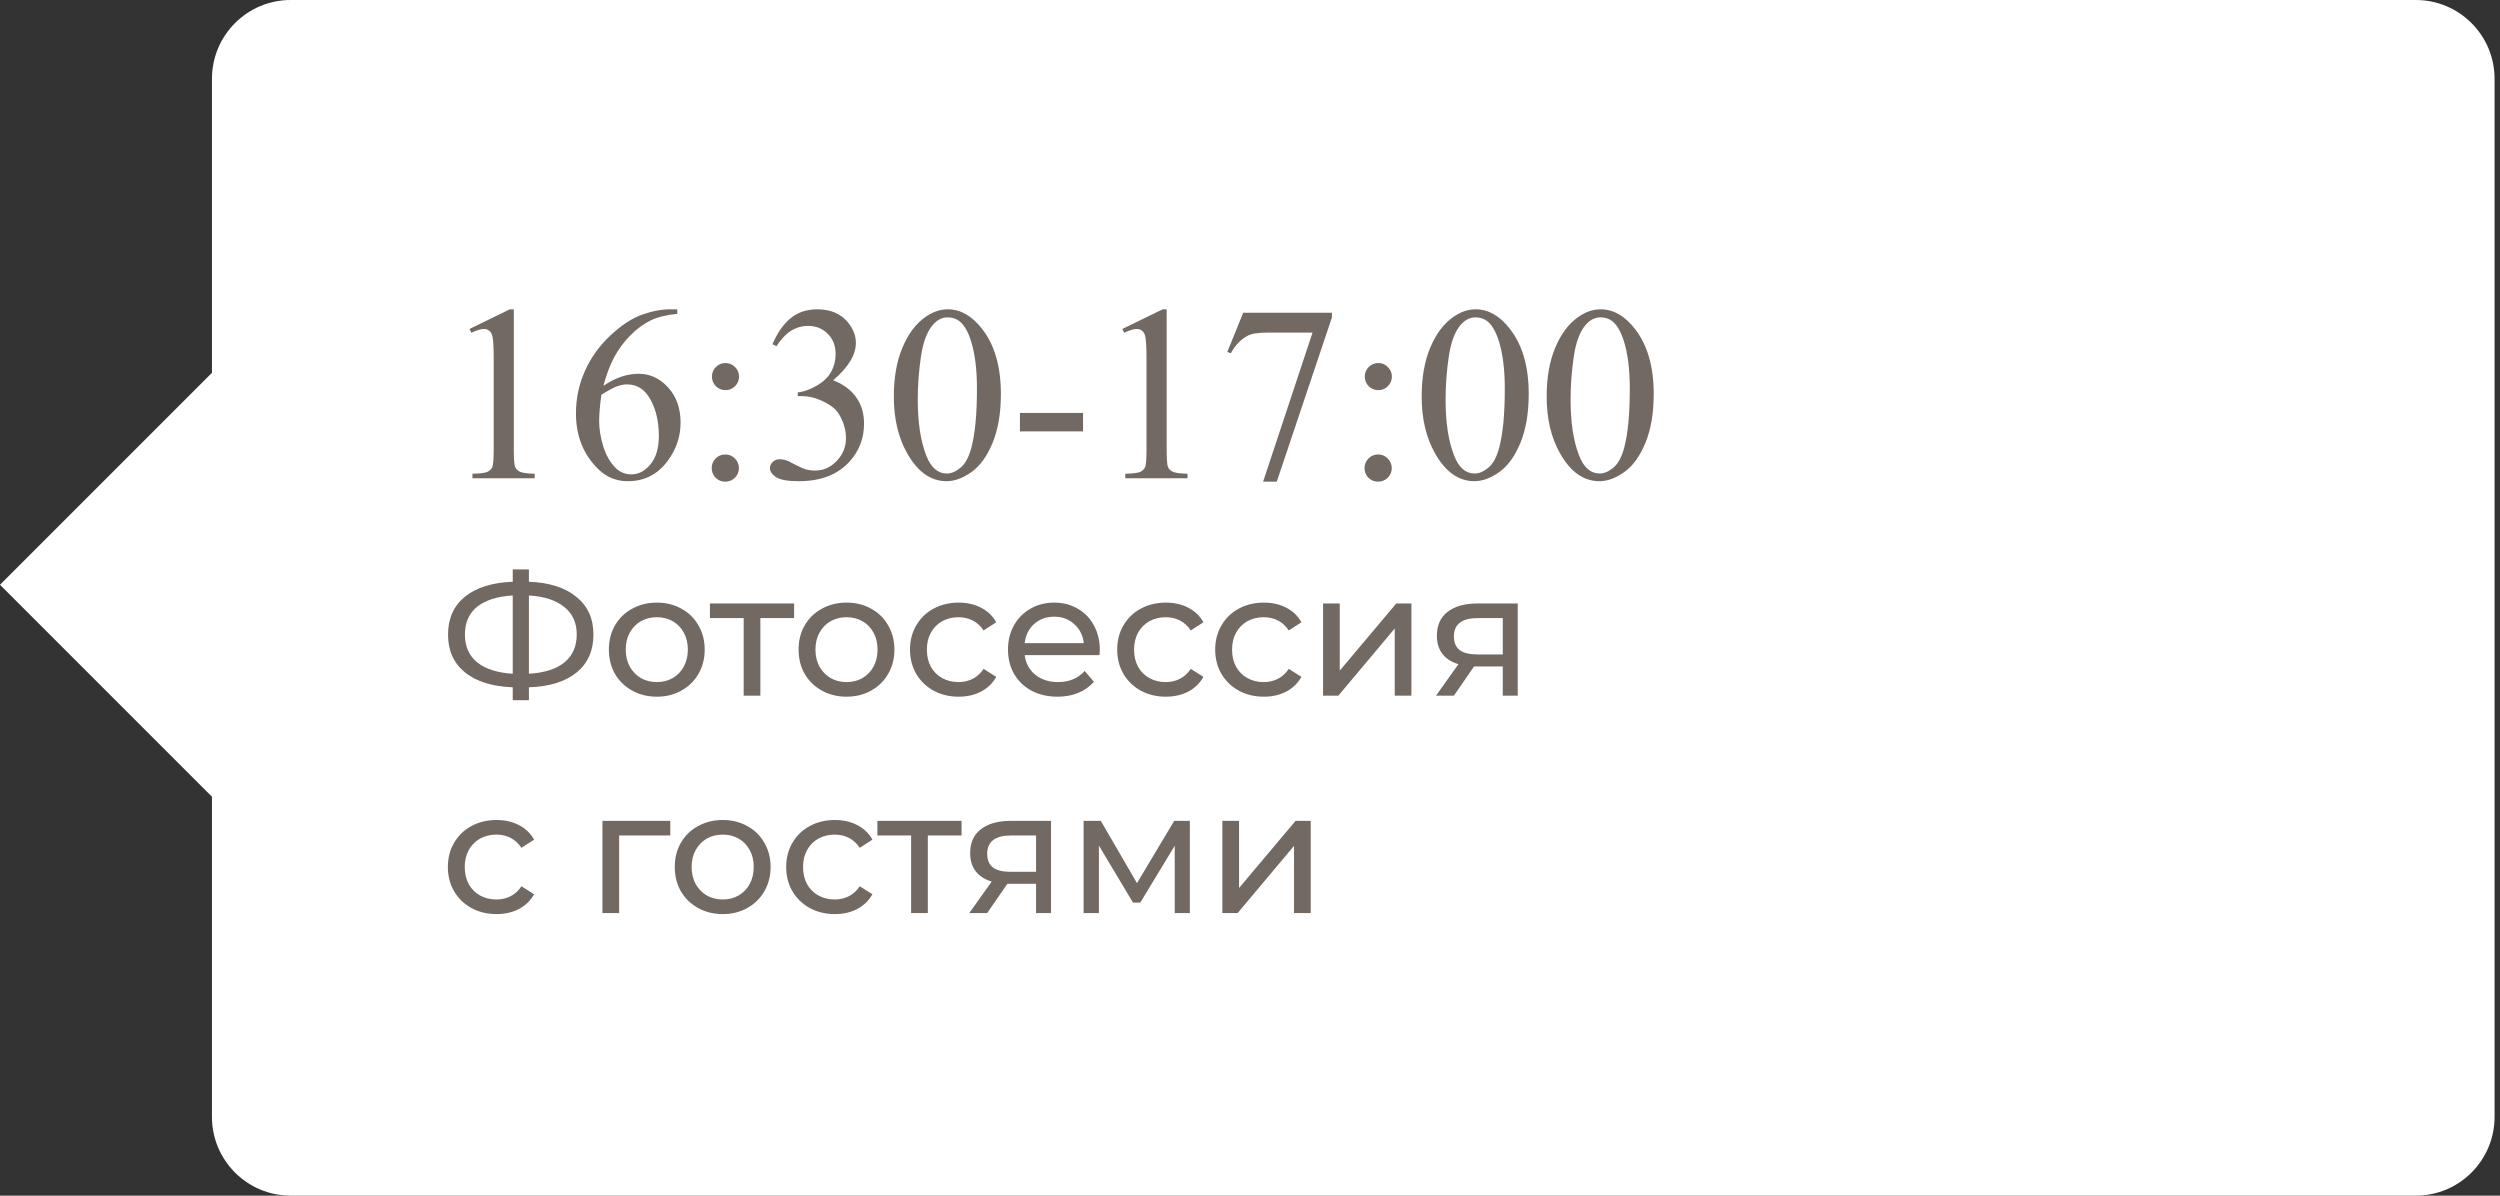 <?xml version="1.0" encoding="UTF-8"?> <svg xmlns="http://www.w3.org/2000/svg" width="230" height="110" viewBox="0 0 230 110" fill="none"><rect x="0" y="0" width="230" height="110" fill="#333333" stroke="none"/> <path fill-rule="evenodd" clip-rule="evenodd" d="M26.747 0C22.745 0 19.5 3.245 19.5 7.248V34.299L0 53.799L19.5 73.299V102.752C19.5 106.755 22.745 110 26.747 110H222.252C226.255 110 229.5 106.755 229.5 102.752V7.248C229.5 3.245 226.255 0 222.252 0H26.747Z" fill="white"></path> <path d="M43.195 30.265L46.901 28.457H47.272V41.316C47.272 42.169 47.306 42.701 47.373 42.911C47.448 43.12 47.598 43.281 47.822 43.394C48.047 43.506 48.504 43.569 49.192 43.584V44H43.465V43.584C44.184 43.569 44.648 43.51 44.857 43.405C45.067 43.292 45.213 43.147 45.295 42.967C45.378 42.78 45.419 42.229 45.419 41.316V33.095C45.419 31.987 45.382 31.276 45.307 30.961C45.254 30.722 45.157 30.546 45.015 30.434C44.88 30.321 44.715 30.265 44.52 30.265C44.243 30.265 43.858 30.381 43.364 30.613L43.195 30.265ZM62.31 28.457V28.873C61.321 28.97 60.513 29.168 59.884 29.468C59.262 29.76 58.645 30.209 58.031 30.815C57.424 31.422 56.919 32.099 56.515 32.848C56.118 33.589 55.785 34.473 55.515 35.498C56.593 34.757 57.675 34.387 58.761 34.387C59.801 34.387 60.704 34.806 61.467 35.645C62.231 36.483 62.613 37.561 62.613 38.879C62.613 40.152 62.227 41.312 61.456 42.36C60.528 43.633 59.3 44.27 57.773 44.27C56.732 44.27 55.848 43.925 55.122 43.236C53.7 41.896 52.988 40.159 52.988 38.025C52.988 36.663 53.262 35.367 53.808 34.14C54.355 32.912 55.133 31.822 56.144 30.872C57.162 29.921 58.136 29.281 59.064 28.951C59.992 28.622 60.857 28.457 61.658 28.457H62.31ZM55.324 36.318C55.19 37.329 55.122 38.145 55.122 38.767C55.122 39.485 55.253 40.268 55.515 41.114C55.785 41.952 56.181 42.619 56.706 43.113C57.087 43.465 57.552 43.641 58.098 43.641C58.749 43.641 59.33 43.334 59.839 42.72C60.355 42.106 60.614 41.23 60.614 40.092C60.614 38.812 60.359 37.703 59.85 36.768C59.341 35.832 58.618 35.364 57.683 35.364C57.398 35.364 57.091 35.424 56.762 35.544C56.44 35.663 55.961 35.922 55.324 36.318ZM66.746 33.398C67.09 33.398 67.382 33.522 67.622 33.769C67.869 34.009 67.992 34.301 67.992 34.645C67.992 34.989 67.869 35.285 67.622 35.532C67.382 35.772 67.09 35.892 66.746 35.892C66.401 35.892 66.106 35.772 65.858 35.532C65.619 35.285 65.499 34.989 65.499 34.645C65.499 34.301 65.619 34.009 65.858 33.769C66.106 33.522 66.401 33.398 66.746 33.398ZM66.723 41.81C67.075 41.81 67.371 41.934 67.61 42.181C67.857 42.428 67.981 42.724 67.981 43.068C67.981 43.412 67.857 43.708 67.61 43.955C67.363 44.195 67.067 44.315 66.723 44.315C66.379 44.315 66.083 44.195 65.836 43.955C65.596 43.708 65.477 43.412 65.477 43.068C65.477 42.724 65.596 42.428 65.836 42.181C66.083 41.934 66.379 41.81 66.723 41.81ZM71.069 31.669C71.504 30.643 72.05 29.853 72.709 29.299C73.375 28.738 74.203 28.457 75.191 28.457C76.411 28.457 77.347 28.854 77.999 29.648C78.493 30.239 78.74 30.872 78.74 31.545C78.74 32.654 78.043 33.799 76.651 34.982C77.587 35.349 78.294 35.873 78.773 36.554C79.253 37.236 79.492 38.037 79.492 38.958C79.492 40.275 79.073 41.417 78.234 42.383C77.141 43.641 75.558 44.27 73.484 44.27C72.458 44.27 71.758 44.142 71.384 43.888C71.017 43.633 70.834 43.36 70.834 43.068C70.834 42.851 70.92 42.66 71.092 42.495C71.272 42.33 71.485 42.248 71.732 42.248C71.919 42.248 72.11 42.278 72.305 42.338C72.432 42.375 72.72 42.514 73.169 42.753C73.619 42.986 73.929 43.124 74.102 43.169C74.379 43.251 74.674 43.292 74.989 43.292C75.752 43.292 76.415 42.997 76.977 42.405C77.546 41.814 77.83 41.114 77.83 40.305C77.83 39.714 77.699 39.137 77.437 38.576C77.242 38.156 77.029 37.838 76.797 37.621C76.475 37.322 76.033 37.052 75.472 36.812C74.91 36.565 74.337 36.442 73.753 36.442H73.394V36.105C73.986 36.03 74.577 35.817 75.168 35.465C75.767 35.113 76.202 34.69 76.471 34.196C76.741 33.702 76.876 33.159 76.876 32.567C76.876 31.796 76.632 31.175 76.145 30.703C75.666 30.224 75.067 29.984 74.349 29.984C73.188 29.984 72.219 30.606 71.44 31.849L71.069 31.669ZM82.232 36.476C82.232 34.739 82.495 33.245 83.019 31.995C83.543 30.737 84.239 29.801 85.107 29.187C85.781 28.7 86.478 28.457 87.196 28.457C88.364 28.457 89.412 29.052 90.341 30.243C91.501 31.718 92.082 33.717 92.082 36.24C92.082 38.007 91.827 39.508 91.318 40.743C90.809 41.978 90.157 42.877 89.364 43.438C88.578 43.992 87.818 44.27 87.084 44.27C85.632 44.27 84.422 43.412 83.457 41.698C82.641 40.253 82.232 38.512 82.232 36.476ZM84.434 36.756C84.434 38.853 84.692 40.563 85.209 41.889C85.635 43.004 86.272 43.562 87.118 43.562C87.522 43.562 87.941 43.382 88.376 43.023C88.81 42.656 89.139 42.046 89.364 41.192C89.708 39.905 89.88 38.089 89.88 35.746C89.88 34.009 89.701 32.56 89.341 31.399C89.072 30.538 88.724 29.928 88.297 29.569C87.99 29.322 87.619 29.198 87.185 29.198C86.676 29.198 86.223 29.427 85.826 29.883C85.287 30.505 84.92 31.482 84.726 32.815C84.531 34.147 84.434 35.461 84.434 36.756ZM93.834 37.992H99.64V39.688H93.834V37.992ZM103.256 30.265L106.962 28.457H107.333V41.316C107.333 42.169 107.366 42.701 107.434 42.911C107.508 43.12 107.658 43.281 107.883 43.394C108.107 43.506 108.564 43.569 109.253 43.584V44H103.525V43.584C104.244 43.569 104.708 43.51 104.918 43.405C105.128 43.292 105.274 43.147 105.356 42.967C105.438 42.78 105.479 42.229 105.479 41.316V33.095C105.479 31.987 105.442 31.276 105.367 30.961C105.315 30.722 105.217 30.546 105.075 30.434C104.94 30.321 104.776 30.265 104.581 30.265C104.304 30.265 103.918 30.381 103.424 30.613L103.256 30.265ZM114.374 28.771H122.539V29.198L117.462 44.315H116.205L120.753 30.602H116.564C115.718 30.602 115.115 30.703 114.756 30.905C114.127 31.25 113.622 31.781 113.24 32.5L112.914 32.377L114.374 28.771ZM126.806 33.398C127.151 33.398 127.443 33.522 127.682 33.769C127.929 34.009 128.053 34.301 128.053 34.645C128.053 34.989 127.929 35.285 127.682 35.532C127.443 35.772 127.151 35.892 126.806 35.892C126.462 35.892 126.166 35.772 125.919 35.532C125.679 35.285 125.56 34.989 125.56 34.645C125.56 34.301 125.679 34.009 125.919 33.769C126.166 33.522 126.462 33.398 126.806 33.398ZM126.784 41.81C127.136 41.81 127.431 41.934 127.671 42.181C127.918 42.428 128.042 42.724 128.042 43.068C128.042 43.412 127.918 43.708 127.671 43.955C127.424 44.195 127.128 44.315 126.784 44.315C126.439 44.315 126.144 44.195 125.896 43.955C125.657 43.708 125.537 43.412 125.537 43.068C125.537 42.724 125.657 42.428 125.896 42.181C126.144 41.934 126.439 41.81 126.784 41.81ZM130.793 36.476C130.793 34.739 131.055 33.245 131.579 31.995C132.103 30.737 132.799 29.801 133.668 29.187C134.342 28.7 135.038 28.457 135.757 28.457C136.925 28.457 137.973 29.052 138.901 30.243C140.062 31.718 140.642 33.717 140.642 36.24C140.642 38.007 140.388 39.508 139.878 40.743C139.369 41.978 138.718 42.877 137.924 43.438C137.138 43.992 136.378 44.27 135.645 44.27C134.192 44.27 132.983 43.412 132.017 41.698C131.201 40.253 130.793 38.512 130.793 36.476ZM132.994 36.756C132.994 38.853 133.252 40.563 133.769 41.889C134.196 43.004 134.832 43.562 135.678 43.562C136.083 43.562 136.502 43.382 136.936 43.023C137.37 42.656 137.7 42.046 137.924 41.192C138.269 39.905 138.441 38.089 138.441 35.746C138.441 34.009 138.261 32.56 137.902 31.399C137.632 30.538 137.284 29.928 136.857 29.569C136.55 29.322 136.18 29.198 135.746 29.198C135.236 29.198 134.784 29.427 134.387 29.883C133.848 30.505 133.481 31.482 133.286 32.815C133.091 34.147 132.994 35.461 132.994 36.756ZM142.293 36.476C142.293 34.739 142.555 33.245 143.079 31.995C143.603 30.737 144.299 29.801 145.168 29.187C145.842 28.7 146.538 28.457 147.257 28.457C148.425 28.457 149.473 29.052 150.401 30.243C151.562 31.718 152.142 33.717 152.142 36.24C152.142 38.007 151.888 39.508 151.378 40.743C150.869 41.978 150.218 42.877 149.424 43.438C148.638 43.992 147.878 44.27 147.145 44.27C145.692 44.27 144.483 43.412 143.517 41.698C142.701 40.253 142.293 38.512 142.293 36.476ZM144.494 36.756C144.494 38.853 144.752 40.563 145.269 41.889C145.696 43.004 146.332 43.562 147.178 43.562C147.583 43.562 148.002 43.382 148.436 43.023C148.87 42.656 149.2 42.046 149.424 41.192C149.769 39.905 149.941 38.089 149.941 35.746C149.941 34.009 149.761 32.56 149.402 31.399C149.132 30.538 148.784 29.928 148.357 29.569C148.05 29.322 147.68 29.198 147.246 29.198C146.736 29.198 146.284 29.427 145.887 29.883C145.348 30.505 144.981 31.482 144.786 32.815C144.591 34.147 144.494 35.461 144.494 36.756ZM54.596 58.384C54.596 59.867 54.079 61.029 53.044 61.872C52.009 62.715 50.548 63.168 48.66 63.232V64.416H47.172V63.232C45.284 63.157 43.817 62.699 42.772 61.856C41.737 61.013 41.22 59.856 41.22 58.384C41.22 56.901 41.737 55.739 42.772 54.896C43.817 54.053 45.284 53.595 47.172 53.52V52.384H48.66V53.52C50.537 53.595 51.993 54.059 53.028 54.912C54.073 55.755 54.596 56.912 54.596 58.384ZM48.66 61.984C50.089 61.899 51.177 61.552 51.924 60.944C52.681 60.325 53.06 59.467 53.06 58.368C53.06 57.291 52.676 56.448 51.908 55.84C51.151 55.221 50.068 54.869 48.66 54.784V61.984ZM42.772 58.384C42.772 59.472 43.151 60.325 43.908 60.944C44.676 61.552 45.764 61.899 47.172 61.984V54.784C45.743 54.869 44.649 55.216 43.892 55.824C43.145 56.432 42.772 57.285 42.772 58.384ZM60.432 64.096C59.59 64.096 58.833 63.909 58.16 63.536C57.489 63.163 56.961 62.651 56.577 62C56.203 61.339 56.017 60.592 56.017 59.76C56.017 58.928 56.203 58.187 56.577 57.536C56.961 56.875 57.489 56.363 58.16 56C58.833 55.627 59.59 55.44 60.432 55.44C61.275 55.44 62.027 55.627 62.688 56C63.361 56.363 63.883 56.875 64.257 57.536C64.641 58.187 64.832 58.928 64.832 59.76C64.832 60.592 64.641 61.339 64.257 62C63.883 62.651 63.361 63.163 62.688 63.536C62.027 63.909 61.275 64.096 60.432 64.096ZM60.432 62.752C60.977 62.752 61.462 62.629 61.889 62.384C62.326 62.128 62.667 61.776 62.913 61.328C63.158 60.869 63.281 60.347 63.281 59.76C63.281 59.173 63.158 58.656 62.913 58.208C62.667 57.749 62.326 57.397 61.889 57.152C61.462 56.907 60.977 56.784 60.432 56.784C59.889 56.784 59.398 56.907 58.961 57.152C58.534 57.397 58.193 57.749 57.937 58.208C57.691 58.656 57.569 59.173 57.569 59.76C57.569 60.347 57.691 60.869 57.937 61.328C58.193 61.776 58.534 62.128 58.961 62.384C59.398 62.629 59.889 62.752 60.432 62.752ZM73.058 56.864H69.954V64H68.418V56.864H65.314V55.52H73.058V56.864ZM77.886 64.096C77.043 64.096 76.286 63.909 75.614 63.536C74.942 63.163 74.414 62.651 74.03 62C73.656 61.339 73.47 60.592 73.47 59.76C73.47 58.928 73.656 58.187 74.03 57.536C74.414 56.875 74.942 56.363 75.614 56C76.286 55.627 77.043 55.44 77.886 55.44C78.728 55.44 79.48 55.627 80.142 56C80.814 56.363 81.336 56.875 81.71 57.536C82.094 58.187 82.286 58.928 82.286 59.76C82.286 60.592 82.094 61.339 81.71 62C81.336 62.651 80.814 63.163 80.142 63.536C79.48 63.909 78.728 64.096 77.886 64.096ZM77.886 62.752C78.43 62.752 78.915 62.629 79.342 62.384C79.779 62.128 80.12 61.776 80.366 61.328C80.611 60.869 80.734 60.347 80.734 59.76C80.734 59.173 80.611 58.656 80.366 58.208C80.12 57.749 79.779 57.397 79.342 57.152C78.915 56.907 78.43 56.784 77.886 56.784C77.342 56.784 76.851 56.907 76.414 57.152C75.987 57.397 75.646 57.749 75.39 58.208C75.144 58.656 75.022 59.173 75.022 59.76C75.022 60.347 75.144 60.869 75.39 61.328C75.646 61.776 75.987 62.128 76.414 62.384C76.851 62.629 77.342 62.752 77.886 62.752ZM88.2 64.096C87.336 64.096 86.562 63.909 85.88 63.536C85.208 63.163 84.68 62.651 84.296 62C83.912 61.339 83.72 60.592 83.72 59.76C83.72 58.928 83.912 58.187 84.296 57.536C84.68 56.875 85.208 56.363 85.88 56C86.562 55.627 87.336 55.44 88.2 55.44C88.968 55.44 89.65 55.595 90.248 55.904C90.856 56.213 91.325 56.661 91.656 57.248L90.488 58C90.221 57.595 89.89 57.291 89.496 57.088C89.101 56.885 88.664 56.784 88.184 56.784C87.629 56.784 87.128 56.907 86.68 57.152C86.242 57.397 85.896 57.749 85.64 58.208C85.394 58.656 85.272 59.173 85.272 59.76C85.272 60.357 85.394 60.885 85.64 61.344C85.896 61.792 86.242 62.139 86.68 62.384C87.128 62.629 87.629 62.752 88.184 62.752C88.664 62.752 89.101 62.651 89.496 62.448C89.89 62.245 90.221 61.941 90.488 61.536L91.656 62.272C91.325 62.859 90.856 63.312 90.248 63.632C89.65 63.941 88.968 64.096 88.2 64.096ZM101.183 59.808C101.183 59.925 101.173 60.08 101.151 60.272H94.271C94.367 61.019 94.693 61.621 95.247 62.08C95.813 62.528 96.511 62.752 97.343 62.752C98.357 62.752 99.173 62.411 99.791 61.728L100.639 62.72C100.255 63.168 99.775 63.509 99.199 63.744C98.634 63.979 97.999 64.096 97.295 64.096C96.399 64.096 95.605 63.915 94.911 63.552C94.218 63.179 93.679 62.661 93.295 62C92.922 61.339 92.735 60.592 92.735 59.76C92.735 58.939 92.917 58.197 93.279 57.536C93.653 56.875 94.159 56.363 94.799 56C95.45 55.627 96.181 55.44 96.991 55.44C97.802 55.44 98.522 55.627 99.151 56C99.791 56.363 100.287 56.875 100.639 57.536C101.002 58.197 101.183 58.955 101.183 59.808ZM96.991 56.736C96.255 56.736 95.637 56.96 95.135 57.408C94.645 57.856 94.357 58.443 94.271 59.168H99.711C99.626 58.453 99.333 57.872 98.831 57.424C98.341 56.965 97.727 56.736 96.991 56.736ZM107.262 64.096C106.398 64.096 105.625 63.909 104.942 63.536C104.27 63.163 103.742 62.651 103.358 62C102.974 61.339 102.782 60.592 102.782 59.76C102.782 58.928 102.974 58.187 103.358 57.536C103.742 56.875 104.27 56.363 104.942 56C105.625 55.627 106.398 55.44 107.262 55.44C108.03 55.44 108.713 55.595 109.31 55.904C109.918 56.213 110.387 56.661 110.718 57.248L109.55 58C109.283 57.595 108.953 57.291 108.558 57.088C108.163 56.885 107.726 56.784 107.246 56.784C106.691 56.784 106.19 56.907 105.742 57.152C105.305 57.397 104.958 57.749 104.702 58.208C104.457 58.656 104.334 59.173 104.334 59.76C104.334 60.357 104.457 60.885 104.702 61.344C104.958 61.792 105.305 62.139 105.742 62.384C106.19 62.629 106.691 62.752 107.246 62.752C107.726 62.752 108.163 62.651 108.558 62.448C108.953 62.245 109.283 61.941 109.55 61.536L110.718 62.272C110.387 62.859 109.918 63.312 109.31 63.632C108.713 63.941 108.03 64.096 107.262 64.096ZM116.278 64.096C115.414 64.096 114.64 63.909 113.958 63.536C113.286 63.163 112.758 62.651 112.374 62C111.99 61.339 111.798 60.592 111.798 59.76C111.798 58.928 111.99 58.187 112.374 57.536C112.758 56.875 113.286 56.363 113.958 56C114.64 55.627 115.414 55.44 116.278 55.44C117.046 55.44 117.728 55.595 118.326 55.904C118.934 56.213 119.403 56.661 119.734 57.248L118.566 58C118.299 57.595 117.968 57.291 117.574 57.088C117.179 56.885 116.742 56.784 116.262 56.784C115.707 56.784 115.206 56.907 114.758 57.152C114.32 57.397 113.974 57.749 113.718 58.208C113.472 58.656 113.35 59.173 113.35 59.76C113.35 60.357 113.472 60.885 113.718 61.344C113.974 61.792 114.32 62.139 114.758 62.384C115.206 62.629 115.707 62.752 116.262 62.752C116.742 62.752 117.179 62.651 117.574 62.448C117.968 62.245 118.299 61.941 118.566 61.536L119.734 62.272C119.403 62.859 118.934 63.312 118.326 63.632C117.728 63.941 117.046 64.096 116.278 64.096ZM121.722 55.52H123.258V61.696L128.458 55.52H129.85V64H128.314V57.824L123.13 64H121.722V55.52ZM139.632 55.52V64H138.256V61.312H135.792H135.616L133.76 64H132.112L134.176 61.104C133.536 60.912 133.045 60.597 132.704 60.16C132.362 59.712 132.192 59.157 132.192 58.496C132.192 57.525 132.522 56.789 133.184 56.288C133.845 55.776 134.757 55.52 135.92 55.52H139.632ZM133.76 58.544C133.76 59.109 133.936 59.531 134.288 59.808C134.65 60.075 135.189 60.208 135.904 60.208H138.256V56.864H135.968C134.496 56.864 133.76 57.424 133.76 58.544ZM45.684 84.096C44.82 84.096 44.047 83.909 43.364 83.536C42.692 83.163 42.164 82.651 41.78 82C41.396 81.339 41.204 80.592 41.204 79.76C41.204 78.928 41.396 78.187 41.78 77.536C42.164 76.875 42.692 76.363 43.364 76C44.047 75.627 44.82 75.44 45.684 75.44C46.452 75.44 47.135 75.595 47.732 75.904C48.34 76.213 48.809 76.661 49.14 77.248L47.972 78C47.705 77.595 47.375 77.291 46.98 77.088C46.585 76.885 46.148 76.784 45.668 76.784C45.113 76.784 44.612 76.907 44.164 77.152C43.727 77.397 43.38 77.749 43.124 78.208C42.879 78.656 42.756 79.173 42.756 79.76C42.756 80.357 42.879 80.885 43.124 81.344C43.38 81.792 43.727 82.139 44.164 82.384C44.612 82.629 45.113 82.752 45.668 82.752C46.148 82.752 46.585 82.651 46.98 82.448C47.375 82.245 47.705 81.941 47.972 81.536L49.14 82.272C48.809 82.859 48.34 83.312 47.732 83.632C47.135 83.941 46.452 84.096 45.684 84.096ZM61.666 76.864H56.962V84H55.425V75.52H61.666V76.864ZM66.495 84.096C65.652 84.096 64.895 83.909 64.223 83.536C63.551 83.163 63.023 82.651 62.639 82C62.266 81.339 62.079 80.592 62.079 79.76C62.079 78.928 62.266 78.187 62.639 77.536C63.023 76.875 63.551 76.363 64.223 76C64.895 75.627 65.652 75.44 66.495 75.44C67.338 75.44 68.09 75.627 68.751 76C69.423 76.363 69.946 76.875 70.319 77.536C70.703 78.187 70.895 78.928 70.895 79.76C70.895 80.592 70.703 81.339 70.319 82C69.946 82.651 69.423 83.163 68.751 83.536C68.09 83.909 67.338 84.096 66.495 84.096ZM66.495 82.752C67.039 82.752 67.524 82.629 67.951 82.384C68.388 82.128 68.73 81.776 68.975 81.328C69.22 80.869 69.343 80.347 69.343 79.76C69.343 79.173 69.22 78.656 68.975 78.208C68.73 77.749 68.388 77.397 67.951 77.152C67.524 76.907 67.039 76.784 66.495 76.784C65.951 76.784 65.46 76.907 65.023 77.152C64.596 77.397 64.255 77.749 63.999 78.208C63.754 78.656 63.631 79.173 63.631 79.76C63.631 80.347 63.754 80.869 63.999 81.328C64.255 81.776 64.596 82.128 65.023 82.384C65.46 82.629 65.951 82.752 66.495 82.752ZM76.809 84.096C75.945 84.096 75.172 83.909 74.489 83.536C73.817 83.163 73.289 82.651 72.905 82C72.521 81.339 72.329 80.592 72.329 79.76C72.329 78.928 72.521 78.187 72.905 77.536C73.289 76.875 73.817 76.363 74.489 76C75.172 75.627 75.945 75.44 76.809 75.44C77.577 75.44 78.26 75.595 78.857 75.904C79.465 76.213 79.934 76.661 80.265 77.248L79.097 78C78.83 77.595 78.5 77.291 78.105 77.088C77.71 76.885 77.273 76.784 76.793 76.784C76.238 76.784 75.737 76.907 75.289 77.152C74.852 77.397 74.505 77.749 74.249 78.208C74.004 78.656 73.881 79.173 73.881 79.76C73.881 80.357 74.004 80.885 74.249 81.344C74.505 81.792 74.852 82.139 75.289 82.384C75.737 82.629 76.238 82.752 76.793 82.752C77.273 82.752 77.71 82.651 78.105 82.448C78.5 82.245 78.83 81.941 79.097 81.536L80.265 82.272C79.934 82.859 79.465 83.312 78.857 83.632C78.26 83.941 77.577 84.096 76.809 84.096ZM88.464 76.864H85.36V84H83.824V76.864H80.72V75.52H88.464V76.864ZM96.694 75.52V84H95.318V81.312H92.854H92.678L90.822 84H89.174L91.238 81.104C90.598 80.912 90.108 80.597 89.766 80.16C89.425 79.712 89.254 79.157 89.254 78.496C89.254 77.525 89.585 76.789 90.246 76.288C90.908 75.776 91.82 75.52 92.982 75.52H96.694ZM90.822 78.544C90.822 79.109 90.998 79.531 91.35 79.808C91.713 80.075 92.252 80.208 92.966 80.208H95.318V76.864H93.03C91.558 76.864 90.822 77.424 90.822 78.544ZM109.467 75.52V84H108.075V77.808L104.907 83.04H104.235L101.099 77.792V84H99.691V75.52H101.275L104.603 81.248L108.027 75.52H109.467ZM112.457 75.52H113.993V81.696L119.193 75.52H120.585V84H119.049V77.824L113.865 84H112.457V75.52Z" fill="#736963"></path> </svg> 